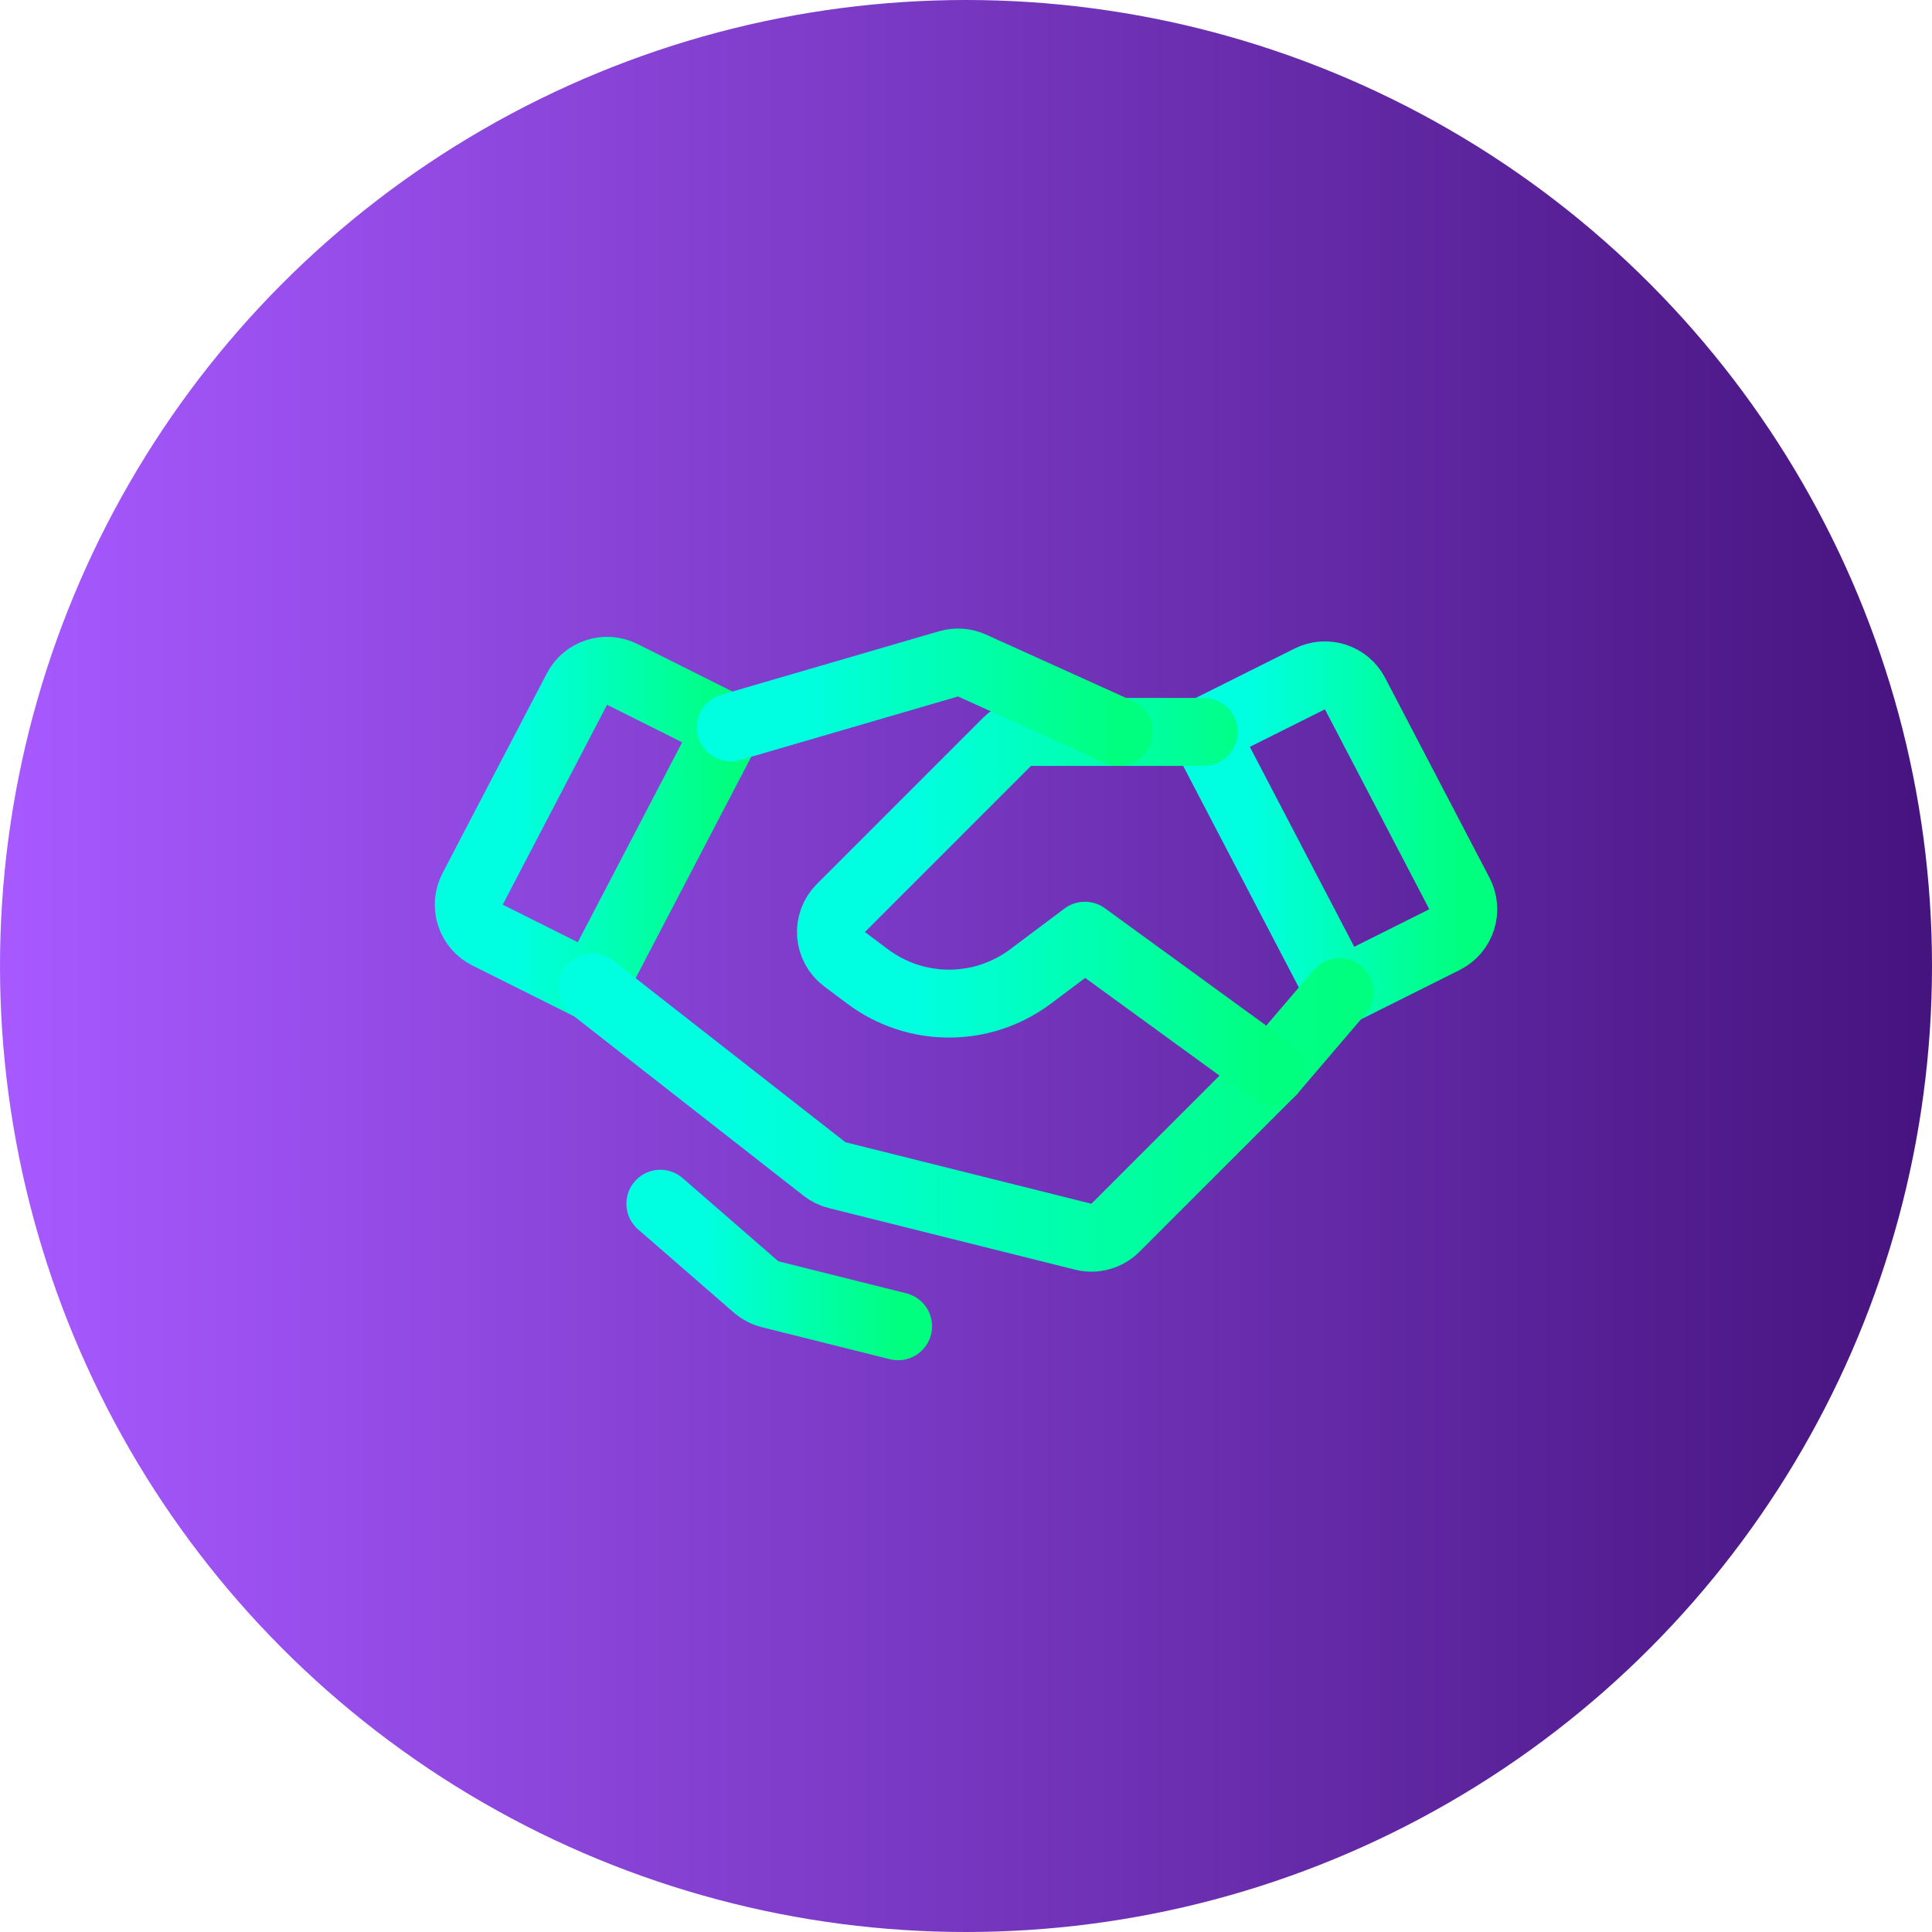 <svg width="64" height="64" viewBox="0 0 64 64" fill="none" xmlns="http://www.w3.org/2000/svg">
<circle cx="32" cy="32" r="32" fill="url(#paint0_linear_377_2396)"/>
<path d="M47.851 31.126L44.375 32.864L39.875 24.246L43.386 22.491C43.65 22.359 43.955 22.335 44.236 22.426C44.516 22.517 44.75 22.715 44.887 22.976L48.345 29.599C48.414 29.731 48.456 29.876 48.469 30.025C48.481 30.174 48.464 30.324 48.418 30.466C48.372 30.608 48.298 30.74 48.201 30.853C48.103 30.966 47.984 31.059 47.851 31.126V31.126Z" stroke="url(#paint1_linear_377_2396)" stroke-width="2.25" stroke-linecap="round" stroke-linejoin="round"/>
<path d="M19.625 32.713L16.149 30.975C16.015 30.909 15.896 30.816 15.799 30.703C15.702 30.589 15.628 30.458 15.582 30.316C15.536 30.173 15.519 30.023 15.531 29.875C15.544 29.726 15.586 29.581 15.655 29.448L19.113 22.825C19.25 22.564 19.484 22.366 19.764 22.276C20.045 22.185 20.35 22.208 20.614 22.34L24.125 24.096L19.625 32.713Z" stroke="url(#paint2_linear_377_2396)" stroke-width="2.25" stroke-linecap="round" stroke-linejoin="round"/>
<path d="M44.375 32.864L42.125 35.496L36.95 40.671C36.813 40.808 36.642 40.908 36.455 40.959C36.268 41.011 36.071 41.014 35.882 40.967L27.732 38.929C27.579 38.891 27.436 38.821 27.312 38.724L19.625 32.713" stroke="url(#paint3_linear_377_2396)" stroke-width="2.25" stroke-linecap="round" stroke-linejoin="round"/>
<path d="M42.125 35.496L35.938 30.996L34.138 32.346C33.359 32.93 32.411 33.246 31.438 33.246C30.464 33.246 29.517 32.93 28.738 32.346L27.975 31.774C27.846 31.678 27.74 31.554 27.663 31.413C27.585 31.271 27.54 31.115 27.528 30.954C27.517 30.793 27.54 30.632 27.596 30.481C27.653 30.33 27.741 30.193 27.855 30.079L33.358 24.576C33.462 24.471 33.587 24.388 33.723 24.332C33.859 24.275 34.006 24.246 34.154 24.246H39.875" stroke="url(#paint4_linear_377_2396)" stroke-width="2.25" stroke-linecap="round" stroke-linejoin="round"/>
<path d="M24.206 24.096L31.423 21.991C31.68 21.916 31.957 21.936 32.201 22.047L37.062 24.246" stroke="url(#paint5_linear_377_2396)" stroke-width="2.25" stroke-linecap="round" stroke-linejoin="round"/>
<path d="M29.75 43.934L25.512 42.874C25.34 42.831 25.18 42.748 25.047 42.632L21.875 39.875" stroke="url(#paint6_linear_377_2396)" stroke-width="2.25" stroke-linecap="round" stroke-linejoin="round"/>
<defs>
<linearGradient id="paint0_linear_377_2396" x1="-5.818" y1="32" x2="68.129" y2="32" gradientUnits="userSpaceOnUse">
<stop offset="0.083" stop-color="#A759FF"/>
<stop offset="1" stop-color="#3F0F76"/>
</linearGradient>
<linearGradient id="paint1_linear_377_2396" x1="39.875" y1="27.535" x2="48.473" y2="27.535" gradientUnits="userSpaceOnUse">
<stop offset="0.19" stop-color="#00FFE0"/>
<stop offset="1" stop-color="#00FF7E"/>
</linearGradient>
<linearGradient id="paint2_linear_377_2396" x1="15.527" y1="27.384" x2="24.125" y2="27.384" gradientUnits="userSpaceOnUse">
<stop offset="0.19" stop-color="#00FFE0"/>
<stop offset="1" stop-color="#00FF7E"/>
</linearGradient>
<linearGradient id="paint3_linear_377_2396" x1="19.625" y1="36.791" x2="44.375" y2="36.791" gradientUnits="userSpaceOnUse">
<stop offset="0.19" stop-color="#00FFE0"/>
<stop offset="1" stop-color="#00FF7E"/>
</linearGradient>
<linearGradient id="paint4_linear_377_2396" x1="27.525" y1="29.782" x2="42.125" y2="29.782" gradientUnits="userSpaceOnUse">
<stop offset="0.19" stop-color="#00FFE0"/>
<stop offset="1" stop-color="#00FF7E"/>
</linearGradient>
<linearGradient id="paint5_linear_377_2396" x1="24.206" y1="23.078" x2="37.062" y2="23.078" gradientUnits="userSpaceOnUse">
<stop offset="0.19" stop-color="#00FFE0"/>
<stop offset="1" stop-color="#00FF7E"/>
</linearGradient>
<linearGradient id="paint6_linear_377_2396" x1="21.875" y1="41.872" x2="29.75" y2="41.872" gradientUnits="userSpaceOnUse">
<stop offset="0.19" stop-color="#00FFE0"/>
<stop offset="1" stop-color="#00FF7E"/>
</linearGradient>
</defs>
</svg>
